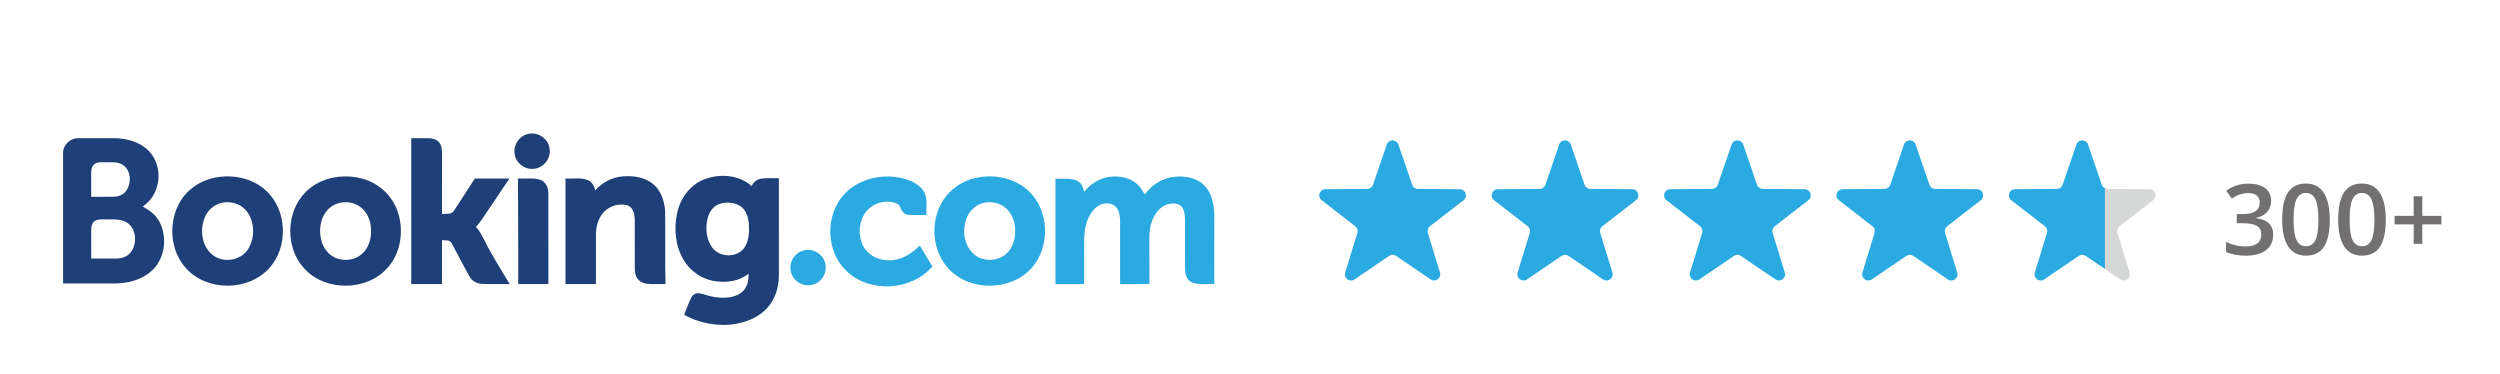 <?xml version="1.0" encoding="utf-8"?>
<!-- Generator: Adobe Illustrator 22.1.0, SVG Export Plug-In . SVG Version: 6.00 Build 0)  -->
<svg version="1.1" id="Calque_1" xmlns="http://www.w3.org/2000/svg" xmlns:xlink="http://www.w3.org/1999/xlink" x="0px" y="0px"
	 viewBox="0 0 751.852 112.331" style="enable-background:new 0 0 751.852 112.331;" xml:space="preserve">
<style type="text/css">
	.st0{fill:#2BAAE2;}
	.st1{fill:#D6D7D7;}
	.st2{fill:#1F3F78;}
	.st3{fill:#727070;}
</style>
<g>
	<path class="st0" d="M420.558,43.469l4.148,12.101c0.254,0.741,0.949,1.241,1.732,1.247l12.596,0.089
		c1.752,0.012,2.502,2.23,1.117,3.303l-10.11,7.834c-0.606,0.47-0.859,1.266-0.634,1.999l3.658,11.924
		c0.511,1.666-1.359,3.046-2.801,2.067l-10.416-7.079c-0.626-0.425-1.448-0.425-2.074,0l-10.416,7.079
		c-1.441,0.979-3.312-0.401-2.801-2.067l3.658-11.924c0.225-0.733-0.027-1.529-0.634-1.999l-10.11-7.834
		c-1.385-1.073-0.635-3.291,1.117-3.303l12.596-0.089c0.784-0.006,1.478-0.505,1.732-1.247l4.148-12.101
		C417.638,41.807,419.988,41.807,420.558,43.469z"/>
	<path class="st0" d="M472.407,43.469l4.148,12.101c0.254,0.741,0.949,1.241,1.732,1.247l12.596,0.089
		c1.752,0.012,2.502,2.23,1.117,3.303l-10.11,7.834c-0.606,0.47-0.859,1.266-0.634,1.999l3.658,11.924
		c0.511,1.666-1.359,3.046-2.801,2.067l-10.416-7.079c-0.626-0.425-1.448-0.425-2.074,0l-10.416,7.079
		c-1.441,0.979-3.312-0.401-2.801-2.067l3.658-11.924c0.225-0.733-0.027-1.529-0.634-1.999l-10.11-7.834
		c-1.385-1.073-0.635-3.291,1.117-3.303l12.596-0.089c0.784-0.006,1.478-0.505,1.732-1.247l4.148-12.101
		C469.487,41.807,471.838,41.807,472.407,43.469z"/>
	<path class="st0" d="M524.256,43.469l4.148,12.101c0.254,0.741,0.949,1.241,1.732,1.247l12.596,0.089
		c1.752,0.012,2.502,2.23,1.117,3.303l-10.11,7.834c-0.606,0.47-0.859,1.266-0.634,1.999l3.658,11.924
		c0.511,1.666-1.359,3.046-2.801,2.067l-10.416-7.079c-0.626-0.425-1.448-0.425-2.074,0l-10.416,7.079
		c-1.441,0.979-3.312-0.401-2.801-2.067l3.658-11.924c0.225-0.733-0.027-1.529-0.634-1.999l-10.11-7.834
		c-1.385-1.073-0.635-3.291,1.117-3.303l12.596-0.089c0.784-0.006,1.478-0.505,1.732-1.247l4.148-12.101
		C521.336,41.807,523.687,41.807,524.256,43.469z"/>
	<path class="st0" d="M576.106,43.469l4.148,12.101c0.254,0.741,0.949,1.241,1.732,1.247l12.596,0.089
		c1.752,0.012,2.502,2.23,1.117,3.303l-10.11,7.834c-0.606,0.47-0.859,1.266-0.634,1.999l3.658,11.924
		c0.511,1.666-1.359,3.046-2.801,2.067l-10.416-7.079c-0.626-0.425-1.448-0.425-2.074,0l-10.416,7.079
		c-1.441,0.979-3.312-0.401-2.801-2.067l3.658-11.924c0.225-0.733-0.027-1.529-0.634-1.999l-10.11-7.834
		c-1.385-1.073-0.635-3.291,1.117-3.303l12.596-0.089c0.784-0.006,1.478-0.505,1.732-1.247l4.148-12.101
		C573.185,41.807,575.536,41.807,576.106,43.469z"/>
	<g>
		<path class="st0" d="M632.103,55.57l-4.148-12.101c-0.57-1.662-2.92-1.662-3.49,0l-4.148,12.101
			c-0.254,0.741-0.949,1.241-1.732,1.247l-12.596,0.089c-1.752,0.012-2.502,2.23-1.117,3.303l10.11,7.834
			c0.606,0.47,0.859,1.266,0.634,1.999l-3.658,11.924c-0.511,1.666,1.359,3.046,2.801,2.067l10.416-7.079
			c0.626-0.425,1.448-0.425,2.074,0l5.799,3.941V56.61C632.616,56.399,632.265,56.043,632.103,55.57z"/>
	</g>
	<path class="st1" d="M647.548,60.208c1.385-1.073,0.635-3.291-1.117-3.303l-12.596-0.089c-0.284-0.002-0.545-0.087-0.789-0.207
		v24.285l4.617,3.138c1.441,0.979,3.312-0.401,2.801-2.067l-3.658-11.924c-0.225-0.733,0.027-1.529,0.634-1.999L647.548,60.208z"/>
	<g>
		<path class="st2" d="M158.542,40.362c2.923-0.945,6.32,1.172,6.714,4.227c0.582,2.912-1.73,5.953-4.688,6.169
			c-2.755,0.363-5.517-1.786-5.81-4.551C154.35,43.668,156.055,41.021,158.542,40.362L158.542,40.362z"/>
		<path class="st2" d="M123.684,41.569c1.712,0.01,3.428-0.021,5.144,0c1.109,0.021,2.323,0.258,3.111,1.105
			c0.879,0.931,0.99,2.284,0.994,3.502c-0.014,6.054,0,12.109-0.01,18.163c1.224-0.077,2.884,0.244,3.63-1.008
			c2.099-3.205,4.161-6.435,6.257-9.646c3.463,0.007,6.93,0.003,10.396,0.003c-2.762,4.136-5.552,8.252-8.328,12.377
			c-0.513,0.785-1.116,1.503-1.754,2.187c1.266,1.249,1.939,2.913,2.78,4.443c2.19,4.398,4.893,8.506,7.39,12.733
			c-2.752-0.035-5.507,0.063-8.259-0.046c-1.615-0.031-3.139-0.928-3.909-2.354c-1.855-3.285-3.533-6.675-5.35-9.985
			c-0.555-1.012-1.901-0.687-2.846-0.813c-0.01,4.401,0.007,8.799-0.01,13.197c-3.076,0-6.152-0.007-9.232,0
			C123.677,70.808,123.687,56.188,123.684,41.569L123.684,41.569z"/>
		<path class="st2" d="M179.021,57.241c2.04-2.354,4.973-3.882,8.077-4.178c3.292-0.31,6.937,0.164,9.496,2.438
			c2.323,2.026,3.254,5.172,3.443,8.154c0.115,7.254-0.108,14.515,0.115,21.766c-1.803-0.028-3.609,0.091-5.406-0.066
			c-1.269-0.091-2.556-0.687-3.208-1.82c-0.771-1.378-0.624-3.017-0.635-4.541c-0.003-4.318,0.021-8.638-0.01-12.96
			c-0.038-1.636-0.453-3.718-2.232-4.297c-2.396-0.642-5.102,0.105-6.867,1.841c-1.754,1.719-2.504,4.244-2.57,6.647
			c-0.003,5.064,0.003,10.131,0,15.199c-3.052,0.003-6.103,0.007-9.155,0c0-10.582,0-21.159,0-31.737
			c2.215,0.125,4.534-0.349,6.661,0.46C178.044,54.633,178.693,55.965,179.021,57.241L179.021,57.241z"/>
		<path class="st0" d="M254.32,57.991c4.468-4.471,11.429-5.866,17.445-4.289c2.326,0.649,4.768,1.737,6.072,3.881
			c1.298,2.134,0.61,4.736,0.782,7.09c-1.814-0.038-3.627,0.077-5.43-0.049c-1.27-0.143-2.131-1.241-2.511-2.375
			c-0.279-0.865-1.238-1.161-2.016-1.391c-3.229-0.764-6.902,0.621-8.673,3.463c-1.719,2.734-1.912,6.378-0.589,9.312
			c1.308,2.888,4.46,4.569,7.55,4.653c3.715,0.195,7.17-1.848,9.65-4.475c1.26,2.113,2.546,4.209,3.802,6.326
			c-6.25,7.254-18.557,8.095-25.609,1.562C248.183,75.732,248.012,64.234,254.32,57.991L254.32,57.991z"/>
		<path class="st0" d="M326.032,57.657c1.894-2.274,4.52-4.046,7.495-4.454c2.895-0.401,6.117,0.105,8.37,2.093
			c1.033,0.865,1.688,2.065,2.396,3.191c2.117-2.978,5.507-5.054,9.169-5.35c3.261-0.296,6.934,0.447,9.13,3.062
			c2.124,2.525,2.571,5.964,2.605,9.151c-0.007,6.693,0.014,13.389-0.014,20.081c-2.281-0.15-4.711,0.38-6.87-0.561
			c-1.664-0.795-1.957-2.842-1.925-4.492c0-4.883,0.017-9.769-0.003-14.651c-0.095-1.524-0.304-3.491-1.88-4.216
			c-2.037-0.823-4.412-0.021-5.905,1.489c-1.98,1.991-2.797,4.868-2.936,7.61c0.007,4.931-0.011,9.863,0.013,14.798
			c-2.94,0.038-5.88,0.007-8.817,0.017c0.003-6.229-0.003-12.454,0.003-18.683c-0.034-1.548-0.167-3.264-1.241-4.481
			c-1.053-1.228-2.912-1.287-4.349-0.823c-2.009,0.732-3.345,2.609-4.126,4.517c-0.942,2.236-1.099,4.694-1.102,7.09
			c0.003,4.126,0,8.255,0.003,12.381c-2.877,0-5.751,0-8.628-0.003c-0.003-10.547-0.003-21.093,0-31.643
			c2.246,0.112,4.694-0.401,6.766,0.712C325.363,55.114,325.711,56.478,326.032,57.657L326.032,57.657z"/>
		<path class="st2" d="M155.766,53.688c2.242,0.115,4.565-0.318,6.734,0.398c1.622,0.568,2.417,2.333,2.414,3.959
			c0.024,9.127,0,18.254,0.01,27.381c-3.024,0.003-6.044,0.003-9.068,0C155.902,74.843,155.79,64.269,155.766,53.688L155.766,53.688
			z"/>
		<path class="st2" d="M64.793,53.391c5.228-0.99,11.01,0.157,15.031,3.77c6.577,5.81,7.017,17.022,1.151,23.478
			c-6.347,7.069-18.923,7.062-25.177-0.129c-6.041-6.783-5.168-18.718,2.26-24.165C60.029,54.849,62.366,53.866,64.793,53.391
			L64.793,53.391z M66.237,61.113c-1.932,0.565-3.554,1.995-4.436,3.791c-1.95,4.049-1.2,9.859,2.908,12.286
			c3.212,1.88,7.833,0.963,9.873-2.221c2.211-3.48,2.075-8.45-0.568-11.669C72.155,61.095,68.964,60.318,66.237,61.113
			L66.237,61.113z"/>
		<path class="st2" d="M100.073,53.43c4.593-0.893,9.622-0.23,13.542,2.431c3.313,2.162,5.643,5.692,6.501,9.538
			c1.158,5.158,0.112,10.961-3.428,14.993c-6.211,7.233-18.795,7.4-25.201,0.345c-5.741-6.229-5.58-16.998,0.443-22.987
			C94.123,55.522,97.028,54.075,100.073,53.43L100.073,53.43z M101.803,61.092c-2.626,0.708-4.579,3.038-5.189,5.636
			c-0.931,3.683,0.004,8.248,3.418,10.361c2.751,1.674,6.598,1.371,8.966-0.851c2.002-1.838,2.72-4.694,2.588-7.334
			c-0.091-2.483-1.106-5.05-3.121-6.588C106.612,60.848,104.052,60.489,101.803,61.092L101.803,61.092z"/>
		<path class="st0" d="M294.267,53.346c5.218-0.917,10.965,0.293,14.916,3.952c6.459,5.866,6.825,16.998,0.959,23.401
			c-6.333,6.965-18.728,6.982-25.02-0.045c-5.731-6.337-5.462-17.264,0.791-23.158C288.192,55.306,291.167,53.89,294.267,53.346
			L294.267,53.346z M295.69,61.046c-1.974,0.502-3.679,1.908-4.607,3.714c-1.831,3.638-1.461,8.607,1.584,11.495
			c2.776,2.661,7.679,2.494,10.32-0.286c1.719-1.786,2.406-4.341,2.323-6.773c-0.011-2.692-1.141-5.51-3.4-7.076
			C300.129,60.844,297.786,60.548,295.69,61.046L295.69,61.046z"/>
		<path class="st2" d="M211.619,54.009c4.67-1.866,10.547-1.51,14.414,1.925c0.544-1.064,1.472-1.96,2.682-2.176
			c1.824-0.311,3.683-0.098,5.521-0.161c0.007,9.73,0.003,19.457,0.003,29.187c0,3.554-1.071,7.216-3.536,9.852
			c-3.184,3.467-8.001,4.928-12.597,5.078c-4.279,0.07-8.597-0.952-12.349-3.031c0.722-1.768,1.287-3.613,2.194-5.301
			c0.457-0.879,1.496-1.336,2.462-1.161c1.52,0.276,2.957,0.917,4.502,1.112c2.707,0.405,5.772,0.349,8.053-1.356
			c1.73-1.318,2.26-3.617,2.138-5.692c-2.898,2.431-6.937,2.849-10.543,2.194c-3.617-0.663-6.892-2.926-8.82-6.051
			c-2.612-4.168-3.121-9.392-2.145-14.146C204.483,59.875,207.354,55.704,211.619,54.009L211.619,54.009z M216.174,61.416
			c-2.047,0.774-3.177,2.902-3.523,4.959c-0.488,2.742-0.139,5.817,1.566,8.098c2.201,2.986,7.355,3.143,9.577,0.105
			c1.514-2.138,1.587-4.917,1.405-7.432c-0.181-2.121-1.032-4.478-3.062-5.472C220.3,60.809,218.075,60.698,216.174,61.416
			L216.174,61.416z"/>
		<path class="st2" d="M18.966,46.19c-0.15-2.462,2.096-4.684,4.537-4.621c3.721,0,7.442-0.003,11.164,0
			c3.666,0.084,7.544,1.161,10.135,3.888c3.997,4.122,3.756,11.453-0.363,15.408c-0.485,0.453-0.997,0.868-1.5,1.297
			c2.121,1.064,4.084,2.602,5.141,4.778c1.915,3.909,1.684,8.893-0.753,12.527c-2.682,3.983-7.666,5.671-12.29,5.776
			c-5.353,0.017-10.71,0-16.067,0.007C18.966,72.231,18.973,59.212,18.966,46.19L18.966,46.19z M28.257,49.492
			c-0.739,0.652-0.802,1.699-0.83,2.616c-0.007,2.358,0.007,4.712,0,7.069c2.295-0.01,4.59,0.031,6.884-0.01
			c1.374-0.028,2.759-0.628,3.599-1.737c1.657-2.26,1.562-5.985-0.799-7.729c-1.618-1.182-3.718-0.851-5.594-0.903
			C30.423,48.826,29.115,48.652,28.257,49.492L28.257,49.492z M28.505,66.476c-0.903,0.572-1.053,1.72-1.077,2.7
			c-0.007,2.86,0.003,5.719,0.003,8.576c2.637-0.014,5.277,0.021,7.917-0.007c1.803-0.036,3.644-0.994,4.495-2.623
			c1.283-2.466,1.032-5.939-1.161-7.815c-1.796-1.507-4.276-1.318-6.466-1.332C30.981,66.027,29.604,65.769,28.505,66.476
			L28.505,66.476z"/>
		<path class="st0" d="M241.63,75.338c3.051-0.942,6.518,1.479,6.682,4.667c0.317,2.804-1.943,5.566-4.768,5.754
			c-2.787,0.356-5.552-1.866-5.793-4.663C237.385,78.554,239.128,75.949,241.63,75.338L241.63,75.338z"/>
	</g>
	<g>
		<path class="st3" d="M683.015,60.375c0,1.337-0.388,2.45-1.168,3.335c-0.78,0.89-1.872,1.488-3.285,1.796v0.114
			c1.691,0.211,2.96,0.738,3.803,1.577c0.847,0.843,1.269,1.956,1.269,3.352c0,2.028-0.717,3.592-2.146,4.689
			c-1.429,1.101-3.47,1.653-6.11,1.653c-2.336,0-4.305-0.379-5.907-1.138v-3.011c0.894,0.443,1.843,0.784,2.838,1.025
			c0.995,0.24,1.961,0.358,2.884,0.358c1.632,0,2.855-0.304,3.66-0.907c0.805-0.603,1.21-1.543,1.21-2.812
			c0-1.126-0.447-1.948-1.341-2.479c-0.894-0.531-2.294-0.793-4.208-0.793h-1.834v-2.753h1.859c3.361,0,5.043-1.164,5.043-3.487
			c0-0.902-0.291-1.598-0.877-2.091c-0.586-0.493-1.45-0.734-2.593-0.734c-0.797,0-1.569,0.114-2.306,0.337
			c-0.738,0.228-1.615,0.666-2.623,1.32l-1.657-2.365c1.931-1.421,4.174-2.134,6.729-2.134c2.121,0,3.778,0.455,4.971,1.37
			C682.42,57.512,683.015,58.773,683.015,60.375z"/>
		<path class="st3" d="M700.656,66.067c0,3.66-0.59,6.379-1.762,8.159c-1.176,1.775-2.977,2.665-5.397,2.665
			c-2.344,0-4.124-0.919-5.334-2.753c-1.21-1.834-1.817-4.524-1.817-8.07c0-3.719,0.59-6.46,1.767-8.222s2.973-2.644,5.38-2.644
			c2.353,0,4.136,0.923,5.346,2.766C700.049,59.81,700.656,62.513,700.656,66.067z M689.774,66.067c0,2.871,0.295,4.925,0.885,6.152
			c0.594,1.231,1.535,1.847,2.833,1.847c1.299,0,2.247-0.624,2.846-1.872c0.603-1.248,0.902-3.289,0.902-6.127
			c0-2.825-0.299-4.87-0.902-6.135c-0.599-1.261-1.547-1.893-2.846-1.893c-1.299,0-2.239,0.62-2.833,1.859
			C690.069,61.138,689.774,63.196,689.774,66.067z"/>
		<path class="st3" d="M717.501,66.067c0,3.66-0.59,6.379-1.762,8.159c-1.176,1.775-2.977,2.665-5.397,2.665
			c-2.344,0-4.124-0.919-5.334-2.753c-1.21-1.834-1.817-4.524-1.817-8.07c0-3.719,0.59-6.46,1.767-8.222s2.973-2.644,5.38-2.644
			c2.353,0,4.136,0.923,5.346,2.766C716.894,59.81,717.501,62.513,717.501,66.067z M706.623,66.067c0,2.871,0.295,4.925,0.885,6.152
			c0.595,1.231,1.535,1.847,2.833,1.847c1.299,0,2.247-0.624,2.846-1.872c0.603-1.248,0.902-3.289,0.902-6.127
			c0-2.825-0.299-4.87-0.902-6.135c-0.599-1.261-1.547-1.893-2.846-1.893c-1.299,0-2.239,0.62-2.833,1.859
			C706.918,61.138,706.623,63.196,706.623,66.067z"/>
		<path class="st3" d="M725.888,67.48h-5.734v-2.564h5.734v-5.882h2.593v5.882h5.751v2.564h-5.747v5.852h-2.593V67.48H725.888z"/>
	</g>
</g>
</svg>
